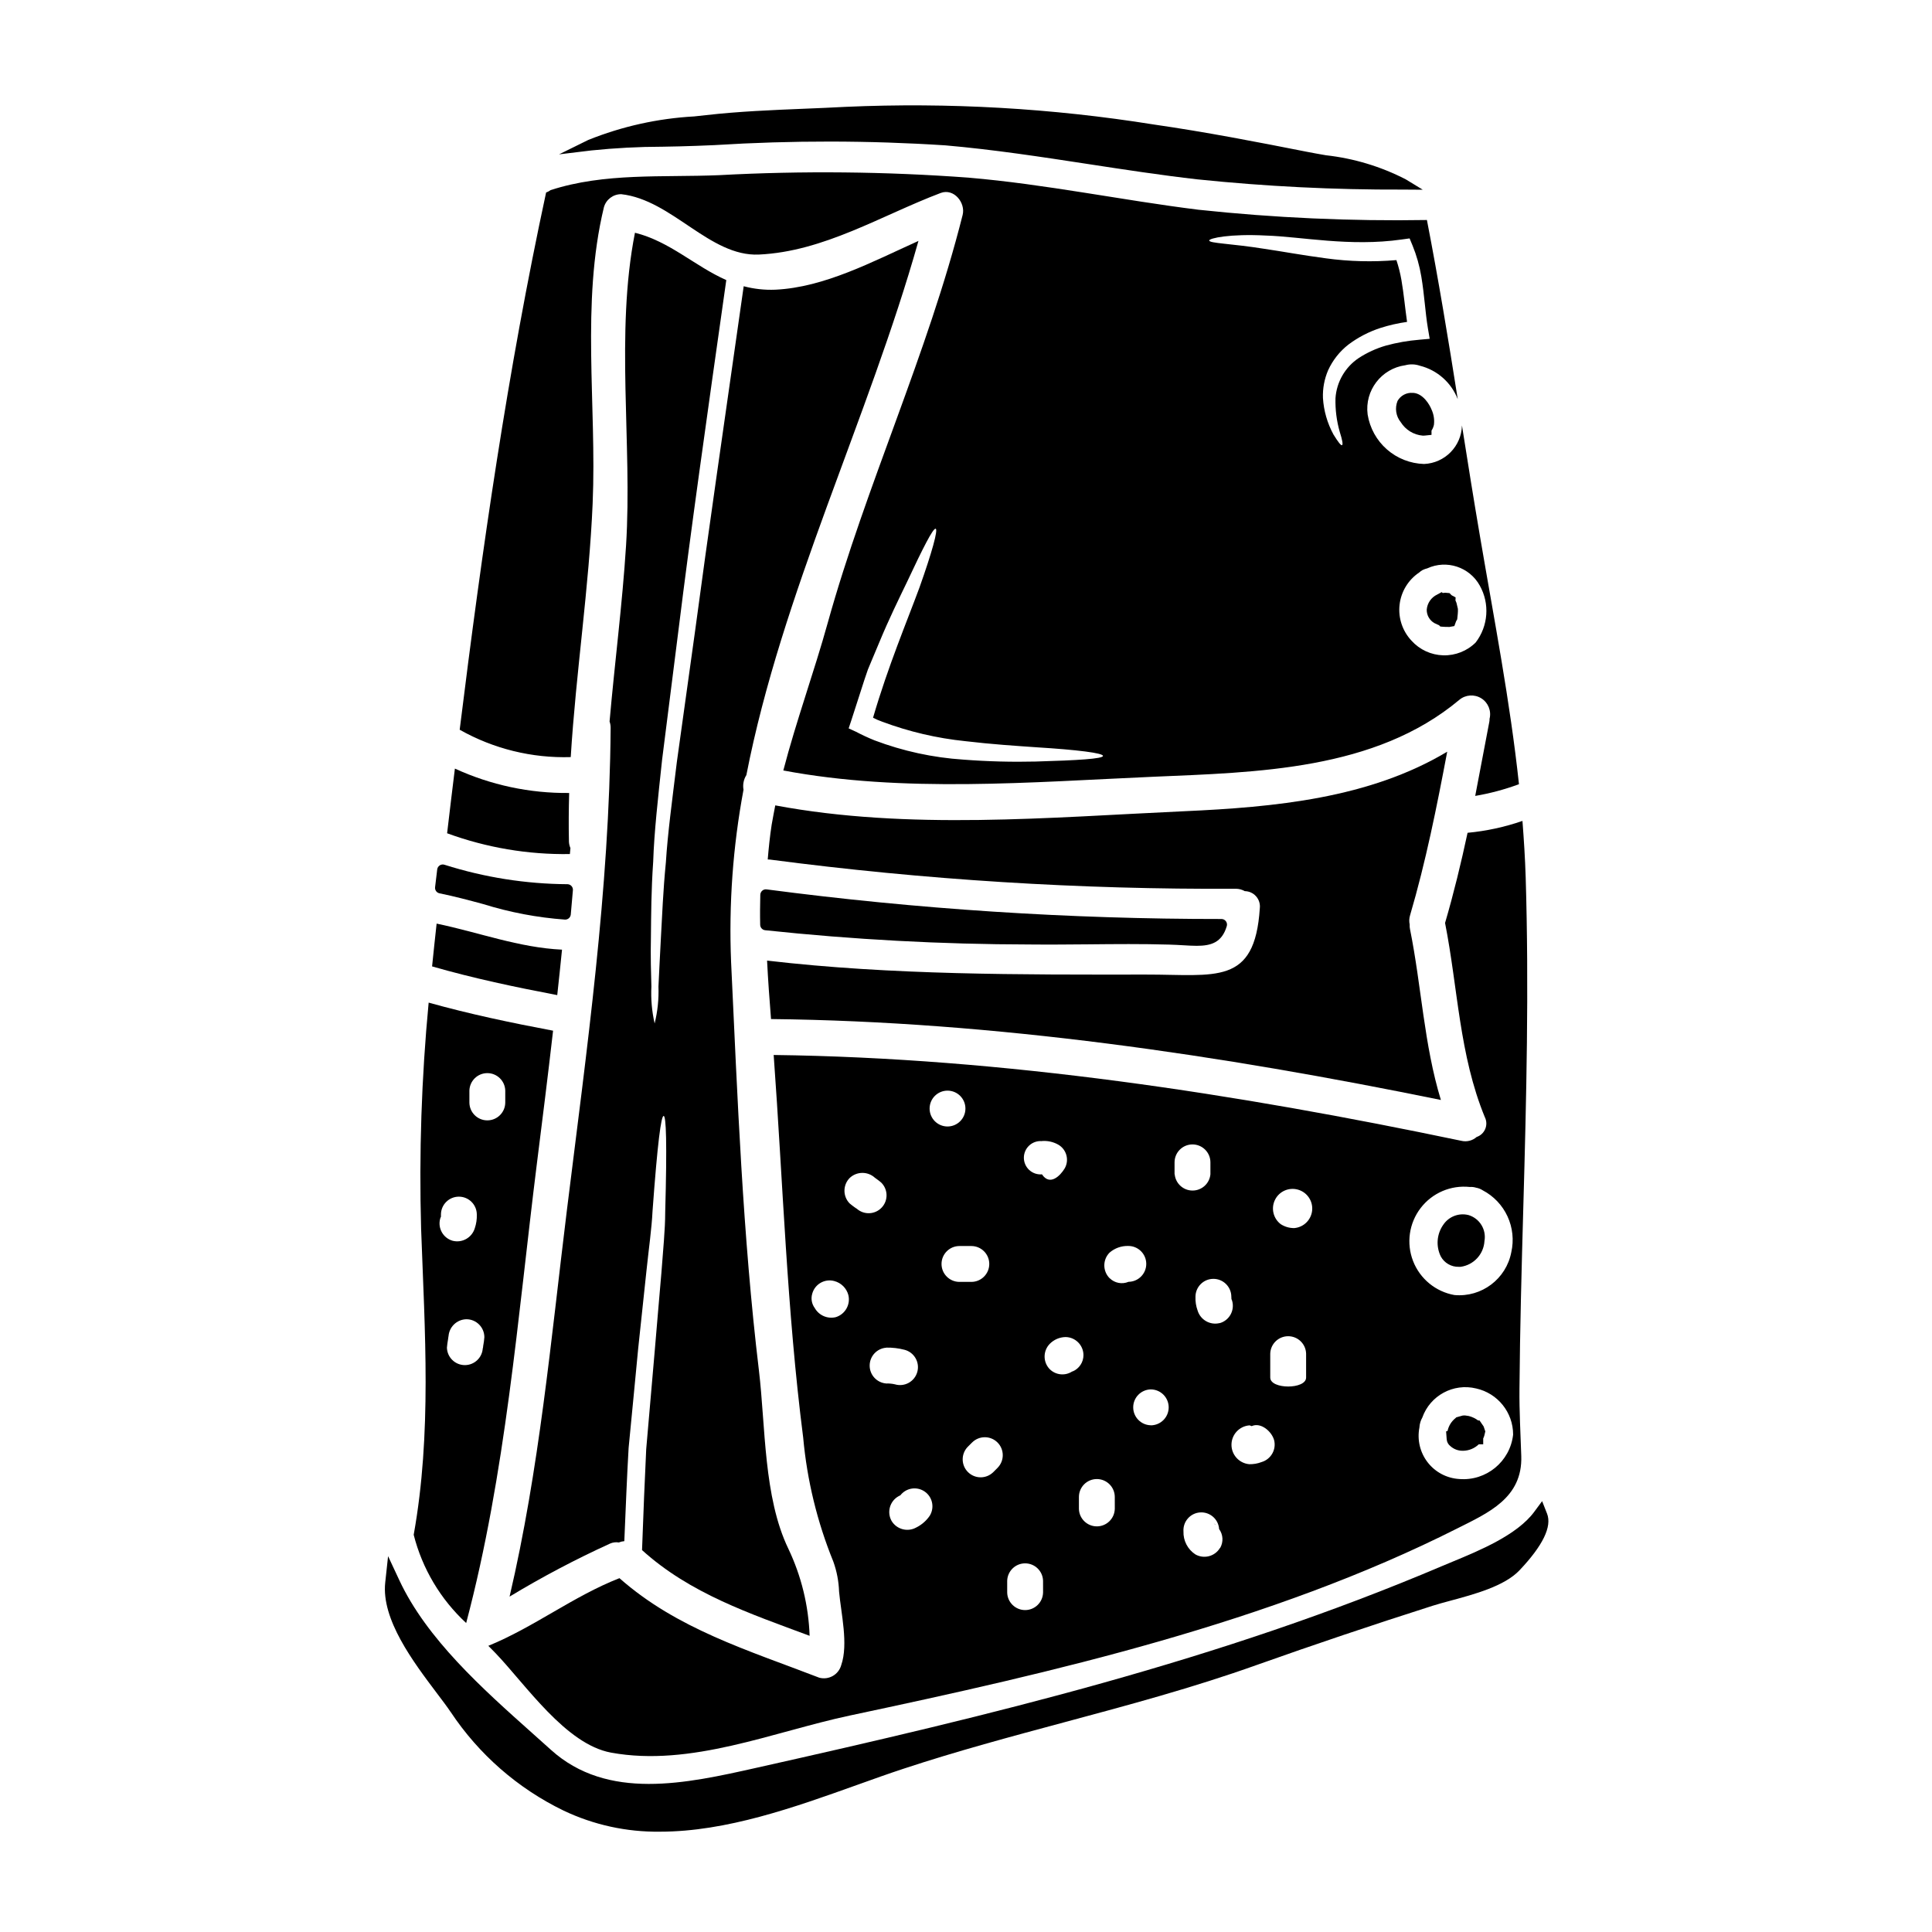 <?xml version="1.0" encoding="UTF-8"?>
<!-- Uploaded to: SVG Repo, www.svgrepo.com, Generator: SVG Repo Mixer Tools -->
<svg fill="#000000" width="800px" height="800px" version="1.1" viewBox="144 144 512 512" xmlns="http://www.w3.org/2000/svg">
 <g>
  <path d="m526.96 388.61c3.422 17.32 3.738 34.945 10.547 51.48l0.004-0.004c0.477 0.977 0.508 2.109 0.09 3.109s-1.246 1.773-2.273 2.117c-1.109 0.98-2.621 1.359-4.055 1.016-59.621-12.48-121.21-21.988-182.24-22.746 2.473 33.898 3.488 67.574 7.824 101.44v0.004c1.023 11.273 3.715 22.332 7.984 32.816 0.918 2.555 1.43 5.238 1.523 7.953 0.508 5.703 2.504 13.91 0.57 19.484v-0.004c-0.695 2.527-3.305 4.016-5.832 3.328-18.785-7.254-37.699-12.895-52.938-26.371-12.227 4.781-22.586 12.957-34.75 17.93 0.633 0.633 1.266 1.266 1.902 1.934 8.016 8.363 18.598 24.172 30.633 26.371 21.129 3.863 42.926-5.512 63.297-9.84 53.949-11.438 111.42-24.586 160.98-49.594 8.109-4.09 17.297-8.02 16.926-19.168-0.188-5.957-0.539-11.848-0.477-17.801 0.129-16 0.57-32.027 1.016-48.02 0.824-29.145 1.52-58.352 0.633-87.527-0.156-5.039-0.477-10.008-0.855-14.957l-0.004-0.008c-4.703 1.629-9.586 2.684-14.543 3.148-1.719 8.008-3.652 15.988-5.969 23.91zm-106.89 57.781c1.523-0.133 3.047 0.199 4.375 0.953 2.211 1.27 2.973 4.086 1.707 6.297-1.18 1.969-3.938 4.723-6.019 1.574l-0.062 0.004c-1.223 0.086-2.43-0.336-3.328-1.172-0.898-0.836-1.41-2.008-1.41-3.234s0.512-2.398 1.41-3.234c0.898-0.836 2.106-1.262 3.328-1.172zm-54.574 46.668c-2.188 0.531-4.465-0.453-5.574-2.41-0.816-1.102-1.062-2.523-0.664-3.832 0.699-2.523 3.301-4.008 5.828-3.328 1.824 0.473 3.254 1.887 3.738 3.707 0.617 2.527-0.844 5.098-3.328 5.863zm5.512-28.734c-0.188-0.129-0.508-0.395-0.57-0.414-0.445-0.32-0.855-0.633-1.266-0.984h-0.004c-1.836-1.871-1.836-4.871 0-6.746 1.867-1.777 4.793-1.805 6.691-0.062 0.16 0.125 0.352 0.25 0.395 0.285 0.445 0.32 0.855 0.633 1.266 0.984 1.836 1.801 1.906 4.734 0.152 6.617-1.754 1.883-4.688 2.027-6.613 0.32-0.094-0.062-0.188-0.16-0.289-0.223 0.086 0.066 0.168 0.141 0.242 0.223zm7.871 36.809c1.621-0.031 3.242 0.16 4.812 0.57 1.238 0.316 2.297 1.117 2.934 2.223 0.641 1.105 0.812 2.418 0.469 3.648-0.34 1.23-1.16 2.273-2.277 2.891-1.117 0.617-2.438 0.762-3.66 0.395-0.746-0.172-1.512-0.246-2.277-0.219-2.492-0.184-4.418-2.258-4.41-4.754 0.004-2.496 1.938-4.562 4.43-4.734zm11.629 44.383h-0.004c-0.914 1.414-2.195 2.551-3.707 3.297-2.273 1.254-5.133 0.5-6.496-1.711-1.305-2.277-0.543-5.18 1.715-6.523 0.188-0.098 0.395-0.191 0.602-0.32 1.531-1.953 4.309-2.398 6.375-1.02 2.062 1.379 2.719 4.117 1.496 6.277zm4.594-112.49-0.004 0.004c2.625 0 4.75 2.125 4.75 4.75 0 2.621-2.125 4.75-4.75 4.75-2.625-0.004-4.746-2.137-4.742-4.762 0.008-2.621 2.137-4.746 4.762-4.738zm3.148 41.184h3.168-0.004c2.625 0 4.754 2.129 4.754 4.75 0 2.625-2.129 4.754-4.754 4.754h-3.168c-2.621-0.012-4.742-2.148-4.731-4.773 0.012-2.621 2.148-4.742 4.769-4.731zm10.105 58.797c-0.395 0.414-0.789 0.789-1.203 1.203h-0.008c-1.875 1.766-4.816 1.719-6.637-0.109-1.816-1.828-1.852-4.769-0.078-6.641l1.18-1.18h0.004c0.891-0.895 2.098-1.398 3.359-1.402 1.266-0.004 2.477 0.496 3.371 1.387 1.863 1.855 1.867 4.867 0.016 6.731zm12.07 33.062h-0.004c-0.074 2.57-2.18 4.617-4.754 4.617-2.57 0-4.676-2.047-4.75-4.617v-3.148c0.074-2.57 2.18-4.617 4.75-4.617 2.574 0 4.68 2.047 4.754 4.617zm7.762-58.648-0.004 0.004c-1.879 1.254-4.383 1.016-5.988-0.574-1.82-1.867-1.82-4.844 0-6.715 1.102-1.125 2.606-1.773 4.184-1.805 2.609 0.031 4.719 2.141 4.75 4.75 0.016 1.914-1.133 3.648-2.906 4.375zm11.246 36.465h-0.004c-0.074 2.57-2.18 4.617-4.754 4.617-2.57 0-4.68-2.047-4.75-4.617v-3.168c0-2.625 2.125-4.754 4.75-4.754s4.754 2.129 4.754 4.754zm-1.395-61.172h-0.004c-1.836-1.875-1.836-4.875 0-6.746 1.367-1.191 3.129-1.824 4.941-1.777 2.621-0.023 4.769 2.082 4.797 4.703 0.027 2.625-2.078 4.773-4.703 4.801-1.707 0.719-3.676 0.34-4.996-0.961zm10.895 38.996h-0.004c-2.57-0.074-4.617-2.18-4.617-4.75 0-2.574 2.047-4.68 4.617-4.754 2.633-0.012 4.773 2.113 4.785 4.742 0.008 2.629-2.113 4.769-4.746 4.781zm6.336-66.52v-3.156c0-2.625 2.125-4.75 4.75-4.75s4.754 2.125 4.754 4.75v3.168c-0.234 2.441-2.281 4.305-4.734 4.305-2.449 0-4.5-1.863-4.731-4.305zm12.039 99.031c-1.352 2.246-4.246 3.004-6.527 1.707-2.035-1.336-3.231-3.641-3.148-6.078-0.176-2.609 1.797-4.867 4.406-5.043 2.609-0.172 4.867 1.801 5.039 4.406 1.074 1.477 1.18 3.441 0.27 5.019zm-0.098-59.59c-2.519 0.617-5.082-0.844-5.832-3.328-0.422-1.164-0.617-2.402-0.566-3.644 0-2.621 2.129-4.75 4.754-4.75 2.621 0 4.75 2.129 4.75 4.75-0.008 0.215 0.004 0.426 0.031 0.637 0.031 0 0.094 0.16 0.191 0.477v-0.004c0.707 2.531-0.766 5.156-3.289 5.875zm11.113 36.832c-1.031 0.395-2.129 0.586-3.231 0.566-2.676-0.223-4.738-2.461-4.738-5.144 0-2.688 2.062-4.926 4.738-5.148h0.031c0.25 0 0.473 0.285 0.695 0.156 2.363-0.984 5.195 1.457 5.828 3.738l0.004 0.004c0.641 2.519-0.832 5.098-3.328 5.828zm11.809-22.398c0 3.168-9.504 3.168-9.504 0v-6.336c0.074-2.57 2.18-4.617 4.75-4.617 2.574 0 4.68 2.047 4.754 4.617zm-3.148-39.609c-1.27 0.012-2.516-0.352-3.582-1.043-1.996-1.52-2.625-4.242-1.496-6.484 1.125-2.238 3.691-3.356 6.102-2.652 2.406 0.699 3.973 3.019 3.723 5.516-0.254 2.492-2.246 4.457-4.746 4.664zm43.723 66.496c-3.297-0.199-6.344-1.809-8.363-4.418s-2.816-5.961-2.188-9.203c0.027-0.492 0.109-0.984 0.254-1.457 0.121-0.414 0.293-0.809 0.508-1.184 2.066-5.863 8.246-9.207 14.285-7.731 5.727 1.281 9.793 6.359 9.789 12.227-0.793 7.141-7.125 12.355-14.285 11.766zm13.812-60.125-0.004-0.004c-1.348 7.109-7.871 12.031-15.078 11.375-4.973-0.883-9.125-4.297-10.957-9.008-1.828-4.711-1.07-10.031 2.004-14.043s8.016-6.129 13.039-5.586c0.559-0.043 1.117 0.023 1.648 0.188 0.633 0.109 1.234 0.348 1.773 0.699 2.887 1.516 5.195 3.941 6.562 6.902 1.367 2.961 1.723 6.293 1.008 9.473z"/>
  <path d="m527.52 343.21c-20.688 12.387-45.746 14.695-69.727 15.777-35.512 1.617-73.082 5.07-108.34-1.551-0.32 1.707-0.664 3.422-0.953 5.117-0.473 3.07-0.789 6.144-1.043 9.219l0.004-0.004c0.199-0.004 0.402 0.008 0.602 0.031 40.93 5.375 82.176 7.957 123.45 7.731 0.828 0 1.645 0.219 2.363 0.633 1.152 0.012 2.242 0.512 3.004 1.375 0.762 0.863 1.121 2.012 0.984 3.156-1.332 20.59-11.723 17.547-30.16 17.578-33.164 0.031-67.379 0.16-100.42-3.703 0.254 5.164 0.633 10.328 1.047 15.492 59.336 0.633 119.37 9.566 177.52 21.445-4.5-14.73-5.117-30.031-8.172-45.207h-0.004c-0.09-0.426-0.125-0.863-0.094-1.301-0.176-0.797-0.141-1.625 0.094-2.406 4.195-14.273 7.098-28.812 9.852-43.383z"/>
  <path d="m319.6 182.88c2.977-0.055 5.973-0.109 8.98-0.23l4.941-0.199v-0.004c20.316-1.266 40.695-1.242 61.008 0.074 12.695 1.105 25.469 3.062 37.828 4.953 9.496 1.457 19.316 2.957 29.074 4.074l0.004-0.004c18.043 1.867 36.176 2.769 54.316 2.699l5.301 0.035-4.519-2.754c-6.602-3.402-13.773-5.562-21.16-6.379-1.711-0.301-3.383-0.59-4.957-0.902-13.621-2.691-26.98-5.277-40.695-7.254-26.973-4.312-54.316-5.879-81.605-4.672-3.672 0.199-7.356 0.352-11.02 0.5-8.527 0.352-17.348 0.711-25.977 1.695l-3.172 0.344h-0.004c-9.625 0.531-19.094 2.637-28.039 6.231l-7.754 3.82 8.551-1.035h-0.004c6.281-0.648 12.59-0.98 18.902-0.992z"/>
  <path d="m453.84 394.33c1.367 0.035 2.625 0.109 3.777 0.176 1.227 0.074 2.402 0.145 3.5 0.145 3.801 0 6.691-0.832 7.992-5.215 0.133-0.445 0.047-0.926-0.23-1.297-0.277-0.375-0.715-0.594-1.176-0.594-40.309 0.023-80.574-2.594-120.54-7.848-0.414-0.062-0.84 0.059-1.156 0.34-0.316 0.273-0.508 0.668-0.52 1.09-0.062 2.652-0.094 5.305-0.031 7.957 0.016 0.738 0.574 1.348 1.305 1.434 23.309 2.484 46.73 3.746 70.168 3.781 5.172 0.055 10.344 0 15.508-0.039 7.023-0.07 14.285-0.137 21.402 0.07z"/>
  <path d="m279.04 567.12c8.602-5.199 17.5-9.895 26.645-14.062 0.727-0.32 1.527-0.418 2.312-0.289 0.461-0.191 0.953-0.309 1.453-0.344 0.395-9.285 0.699-17.141 1.141-24.711 0.953-9.473 1.773-18.629 2.535-26.328 0.824-7.664 1.551-14.477 2.184-20.527s1.398-11.309 1.617-15.871c1.332-18.277 2.277-25.25 2.945-25.25 0.664 0 0.922 7.086 0.414 25.531 0 4.656-0.57 10.008-1.012 16.094-0.539 6.051-1.109 13.051-1.773 20.75-0.664 7.699-1.426 16.504-2.25 25.941-0.395 8.176-0.727 16.445-1.105 26.738 12.734 11.531 28.605 16.824 44.414 22.715l-0.004 0.004c-0.277-8-2.195-15.863-5.641-23.09-6.59-13.684-6.019-32.379-7.793-47.23-4.305-35.859-5.672-72.258-7.379-108.31v-0.004c-0.621-15.27 0.484-30.562 3.293-45.586-0.238-1.348 0.031-2.738 0.762-3.894 9.391-48.191 32.348-94.504 45.602-141.55-12.168 5.484-24.93 12.324-37.949 12.926-2.82 0.117-5.641-0.195-8.363-0.918-5.164 36.27-9.57 66.465-12.895 91.457-1.805 12.895-3.391 24.402-4.812 34.562-1.234 10.137-2.441 18.977-2.918 26.676-0.758 7.699-0.98 14.227-1.301 19.68-0.32 5.457-0.473 9.84-0.664 13.211v-0.004c0.121 3.293-0.219 6.59-1.012 9.789-0.734-3.207-1.023-6.5-0.859-9.789-0.094-3.422-0.25-7.824-0.125-13.273 0.062-5.481 0.062-12.07 0.602-19.832 0.254-7.789 1.266-16.723 2.363-27.02 1.301-10.172 2.723-21.668 4.371-34.594 3.102-25.125 7.41-55.723 12.637-92.496-8.332-3.676-14.957-10.234-24.203-12.543-5.258 26.613-0.664 55.945-2.363 82.938-0.98 15.492-3.008 31.047-4.367 46.602l0.004-0.004c0.199 0.559 0.293 1.148 0.281 1.742-0.32 42.832-6.336 85.312-11.594 127.76-4.227 34.293-7.301 68.73-15.191 102.4z"/>
  <path d="m524.15 309.14c0.27 0.148 0.551 0.277 0.84 0.391 0.121 0.051 0.246 0.102 0.359 0.152l0.348 0.352 0.715 0.062c0.395 0.035 0.816 0.039 1.219 0.039l0.426 0.02 1.355-0.242 0.473-1.285 0.289-0.504 0.156-1.496h-0.004c0.043-0.426 0.055-0.852 0.031-1.277l-0.375-1.594c-0.039-0.133-0.094-0.266-0.16-0.391l-0.109-0.234 0.039-0.824-1.047-0.555-0.574-0.574-1.102-0.098v-0.004c-0.109-0.008-0.219 0.004-0.32 0.031l-0.375 0.039-0.27-0.234-1.211 0.656c-1.566 0.746-2.617 2.269-2.754 4-0.023 1.477 0.766 2.844 2.051 3.57z"/>
  <path d="m465.64 547.7c0.18 0.129 0.352 0.281 0.508 0.441-0.031-0.066-0.074-0.133-0.129-0.188-0.129-0.094-0.254-0.156-0.379-0.254z"/>
  <path d="m533.19 466.01-0.164-0.039c-2.469-0.562-5.035 0.43-6.481 2.512-1.793 2.477-2.066 5.738-0.723 8.484 0.945 1.742 2.789 2.805 4.769 2.754h0.48c3.473-0.473 6.125-3.336 6.328-6.832 0.539-3.027-1.266-5.981-4.211-6.879z"/>
  <path d="m536.09 520.44h-0.367c-0.742-0.555-1.586-0.957-2.484-1.184l-0.973-0.145c-0.223-0.012-0.445 0-0.668 0.031l-1.664 0.469-0.184 0.18v0.004c-1.035 0.809-1.77 1.945-2.086 3.223l-0.035 0.191-0.395 0.129 0.156 2.109c0.059 0.711 0.414 1.363 0.98 1.793 0.887 0.797 2.039 1.234 3.231 1.227h0.207c1.523-0.039 2.977-0.648 4.078-1.707h1.18v-1.555l0.133-0.297c0.105-0.25 0.188-0.516 0.238-0.785l0.184-0.789-0.441-1.312z"/>
  <path d="m553.98 545.12-1.301-3.301-2.109 2.852c-4.527 6.109-14.414 10.207-21.648 13.199l-2.902 1.211c-58.648 24.922-119.39 39.492-181.66 53.426-18.445 4.133-39.359 8.812-54.41-4.828-1.621-1.465-3.297-2.965-5.012-4.488-13.043-11.641-27.832-24.832-35.109-40.41l-2.984-6.383-0.758 7.008c-1.051 9.746 7.414 20.98 13.594 29.18 1.434 1.902 2.754 3.625 3.75 5.117l0.004-0.008c7.457 11.23 17.785 20.254 29.914 26.129 7.981 3.797 16.723 5.707 25.559 5.59 17.605 0 35.668-6.465 52.242-12.395 4.234-1.52 8.387-3.004 12.414-4.328 14.008-4.625 28.48-8.508 42.484-12.27 16.824-4.516 34.215-9.184 50.977-15.176 15.352-5.453 30.594-10.582 46.602-15.691 1.391-0.445 3.027-0.883 4.781-1.359 6.363-1.715 14.293-3.852 18.262-8.035 6.211-6.555 8.664-11.609 7.312-15.039z"/>
  <path d="m260.48 380.74c3.898 0.789 7.816 1.832 11.605 2.859 7.035 2.191 14.301 3.57 21.648 4.106h0.055c0.766-0.004 1.402-0.586 1.473-1.348l0.562-6.43c0.039-0.402-0.09-0.801-0.359-1.102-0.266-0.305-0.645-0.484-1.047-0.5-11.055-0.066-22.039-1.801-32.578-5.141-0.422-0.156-0.895-0.105-1.277 0.133-0.383 0.238-0.641 0.637-0.695 1.082l-0.566 4.723c-0.09 0.766 0.422 1.473 1.18 1.617z"/>
  <path d="m518.59 248.12h-0.195c-1.645-0.137-3.215 0.695-4.031 2.129-0.762 1.891-0.438 4.051 0.852 5.637 1.281 2.047 3.453 3.371 5.863 3.566 0.172 0 0.348-0.008 0.52-0.023l1.766-0.184v-1.137c0.305-0.465 0.52-0.98 0.641-1.523 0.168-1.34-0.035-2.703-0.586-3.938-0.613-1.574-2.336-4.309-4.828-4.527z"/>
  <path d="m295.17 368.75c-0.238-0.543-0.371-1.121-0.395-1.711-0.094-4.305-0.062-8.586 0.062-12.891-10.449 0.109-20.789-2.102-30.285-6.465-0.699 5.699-1.398 11.434-2.062 17.137v0.004c10.418 3.82 21.445 5.688 32.535 5.508 0.047-0.535 0.078-1.074 0.145-1.582z"/>
  <path d="m301.06 277.32c1.105-25.914-3.148-53.004 2.977-78.375 0.566-2.062 2.449-3.492 4.594-3.484 13.465 1.488 23.441 16.57 36.465 16 17.234-0.789 32.379-10.328 48.184-16.316 3.516-1.332 6.652 2.598 5.828 5.828-9.312 36.969-25.562 71.496-35.766 108.15-3.543 12.797-8.332 25.91-11.754 39.059 31.742 5.992 65.797 3.074 97.762 1.68 27.723-1.203 59.039-1.68 81.387-20.398 1.652-1.383 4.008-1.539 5.836-0.395 1.824 1.148 2.703 3.34 2.176 5.43 0.008 0.262-0.012 0.527-0.062 0.785-1.234 6.559-2.481 13.105-3.738 19.641 3.953-0.672 7.836-1.711 11.594-3.106-2.363-22.02-6.559-43.496-10.328-65.672-1.676-9.789-3.231-19.578-4.781-29.398-0.141 5.516-4.527 9.98-10.039 10.211-3.633-0.102-7.113-1.465-9.844-3.859-2.731-2.394-4.539-5.668-5.113-9.254-0.82-6.352 3.633-12.176 9.977-13.055 1.273-0.344 2.617-0.301 3.863 0.129 4.59 1.148 8.336 4.457 10.043 8.871-2.504-15.875-5.117-31.742-8.172-47.488-20.227 0.34-40.457-0.57-60.57-2.723-20.371-2.535-40.391-6.75-60.824-8.492v-0.004c-22.023-1.629-44.129-1.852-66.18-0.664-15.016 0.633-30.285-0.695-44.668 3.965-0.359 0.27-0.758 0.484-1.184 0.633-10.203 47.328-16.98 94.625-22.902 142.37v-0.004c8.961 5.062 19.141 7.57 29.43 7.254 1.379-22.426 4.859-44.953 5.812-67.316zm219.03 18.406c0.281-0.258 0.59-0.48 0.922-0.668 0.395-0.188 0.809-0.336 1.234-0.441 5.117-2.352 11.176-0.363 13.906 4.559 2.688 4.793 2.266 10.719-1.074 15.082-2.277 2.266-5.387 3.496-8.598 3.41-3.211-0.086-6.25-1.484-8.402-3.867-2.402-2.547-3.566-6.023-3.18-9.504 0.387-3.481 2.285-6.617 5.191-8.57zm-40.645-89.305c9.348 0.285 22.27 3.012 36.02 1.047l2.094-0.289 0.758 1.84h0.004c1.086 2.66 1.871 5.43 2.34 8.266 0.828 4.91 1.047 9.566 1.742 13.684l0.477 2.816-2.789 0.25v0.004c-2.988 0.242-5.945 0.762-8.836 1.555-2.547 0.738-4.969 1.848-7.191 3.297-3.582 2.398-5.856 6.324-6.148 10.625-0.082 3.031 0.301 6.055 1.141 8.969 0.664 2.09 0.891 3.324 0.602 3.484-0.289 0.156-1.043-0.824-2.277-2.816v-0.004c-1.629-2.988-2.582-6.297-2.789-9.695-0.09-2.508 0.375-5.008 1.363-7.316 1.227-2.688 3.082-5.035 5.418-6.844 2.551-1.91 5.398-3.387 8.426-4.371 2.312-0.742 4.684-1.281 7.086-1.617-0.539-3.738-0.859-7.441-1.492-11.086-0.312-1.797-0.758-3.562-1.332-5.289-6.238 0.535-12.516 0.375-18.719-0.477-6.242-0.824-11.66-1.84-16.219-2.504-8.902-1.426-14.668-1.457-14.668-2.215-0.023-0.602 5.492-1.82 14.992-1.312zm-60.727 135.62c10.805 0.664 17.582 1.52 17.582 2.281 0 0.762-6.746 1.18-17.676 1.488v0.004c-6.449 0.156-12.898-0.012-19.328-0.508-8.066-0.527-16.008-2.254-23.566-5.117-1.652-0.668-3.269-1.418-4.848-2.25l-1.98-0.914 0.695-2.09c1.203-3.738 2.375-7.371 3.516-10.898 0.32-0.887 0.602-1.738 0.887-2.598 0.352-0.824 0.664-1.645 1.016-2.438 0.699-1.617 1.363-3.203 1.996-4.754 2.566-6.207 5.164-11.465 7.316-15.934 4.215-8.996 6.969-14.445 7.637-14.191 0.664 0.25-0.949 6.148-4.277 15.523-3.293 8.934-8.328 20.859-12.324 34.562v-0.004c0.777 0.406 1.582 0.754 2.41 1.047 7.098 2.652 14.504 4.391 22.039 5.164 7.027 0.836 13.457 1.246 18.906 1.625z"/>
  <path d="m292.94 395.67c-11.434-0.539-22.082-4.594-33.23-6.902-0.414 3.766-0.824 7.57-1.203 11.34 10.93 3.148 22.02 5.484 33.168 7.606 0.426-4.019 0.875-8.016 1.266-12.043z"/>
  <path d="m267.54 574.12c10.52-39.727 13.625-80.816 18.703-121.46 1.488-11.848 2.977-23.668 4.328-35.516-11.086-2.09-22.109-4.402-32.977-7.441l0.004-0.004c-1.898 19.953-2.566 40-1.996 60.035 0.98 27.16 2.852 54.141-1.969 81.004v-0.004c2.277 8.977 7.109 17.098 13.906 23.383zm4.531-73.602v-0.004c-0.023 0.309-0.062 0.617-0.125 0.922v-0.289c-0.074 2.574-2.18 4.621-4.754 4.621-2.574 0-4.68-2.047-4.754-4.621 0.062-0.727 0.16-1.457 0.289-2.152 0.031-0.062 0.094-0.789 0.125-0.953v0.32c0.055-2.602 2.148-4.699 4.75-4.75 2.625 0.004 4.746 2.129 4.758 4.75-0.051 0.727-0.148 1.449-0.285 2.164zm-3.676-67.508c0.074-2.574 2.18-4.621 4.754-4.621 2.57 0 4.676 2.047 4.75 4.621v3.148c0 2.625-2.125 4.75-4.75 4.75s-4.754-2.125-4.754-4.75zm-7.758 33.992c0.156-0.508 0.219-0.633 0.219-0.395 0.016-0.246 0.016-0.488 0-0.73 0-2.625 2.129-4.75 4.75-4.75 2.625 0 4.754 2.125 4.754 4.75 0.043 1.227-0.141 2.453-0.535 3.613-0.75 2.5-3.332 3.969-5.863 3.328-2.504-0.707-3.981-3.289-3.324-5.809z"/>
 </g>
</svg>